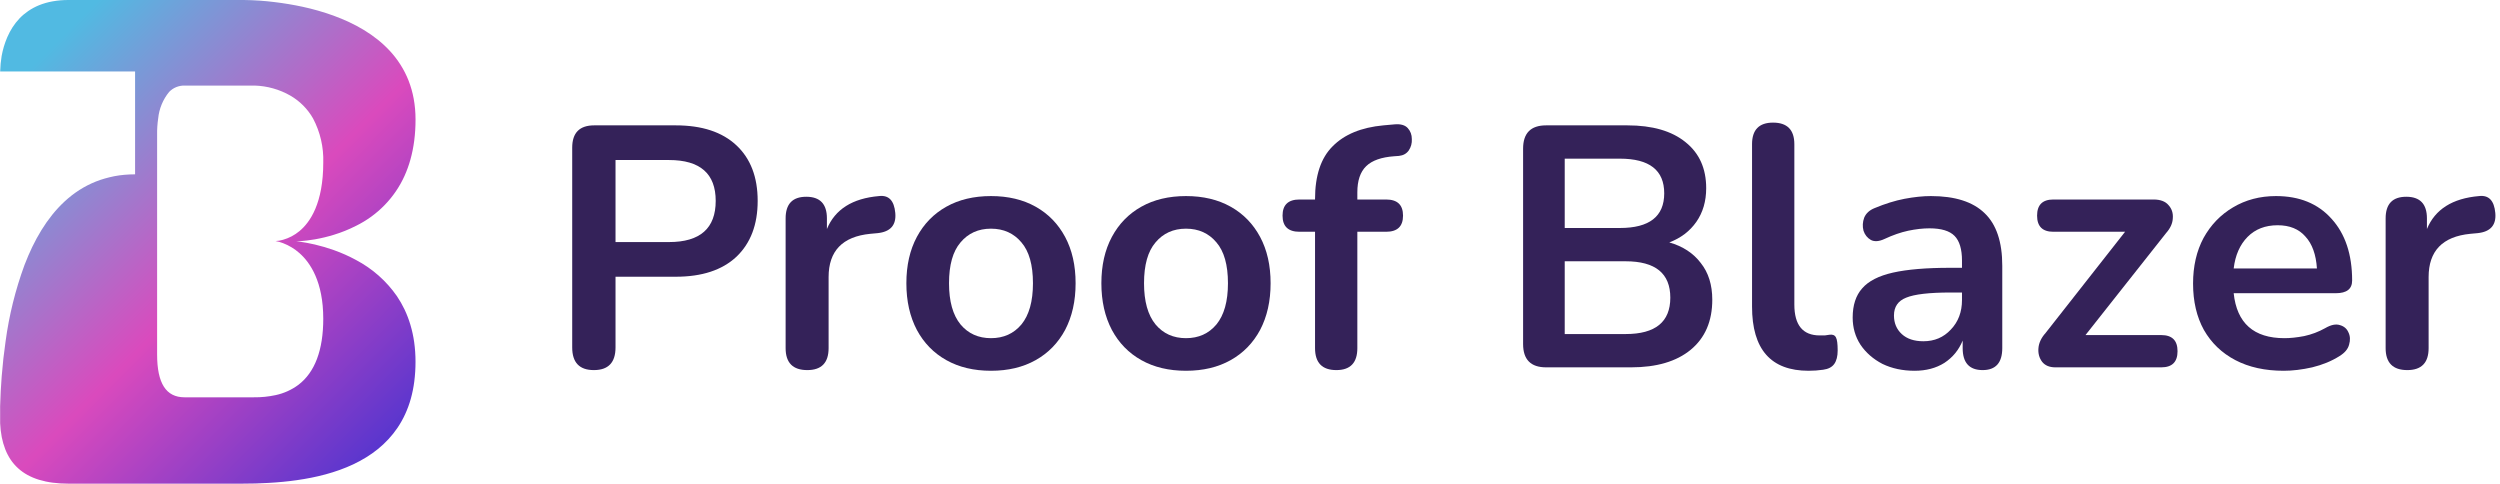 <svg width="367" height="71" viewBox="0 0 367 71" fill="none" xmlns="http://www.w3.org/2000/svg">
<path d="M0.024 59.501C0.062 58.094 0.137 56.666 0.248 55.262C0.385 53.501 0.578 51.77 0.819 50.111C1.333 46.291 2.263 42.536 3.593 38.912C3.949 37.984 4.332 37.091 4.734 36.253C5.144 35.402 5.598 34.572 6.093 33.766C6.576 32.981 7.108 32.226 7.686 31.506C8.252 30.803 8.869 30.142 9.534 29.528C10.191 28.924 10.9 28.378 11.653 27.894C12.414 27.407 13.221 26.992 14.062 26.656C14.488 26.487 14.931 26.334 15.384 26.206C15.837 26.077 16.311 25.962 16.784 25.866C17.273 25.772 17.768 25.703 18.265 25.661C18.769 25.616 19.297 25.592 19.83 25.592V10.492H0.024C0.044 9.73 0.117 8.971 0.24 8.22C0.412 7.265 0.692 6.333 1.077 5.441C1.29 4.95 1.542 4.477 1.83 4.025C2.131 3.554 2.476 3.113 2.861 2.706C3.247 2.303 3.675 1.941 4.137 1.626C4.637 1.284 5.172 0.996 5.734 0.767C6.365 0.513 7.022 0.324 7.693 0.204C8.472 0.065 9.262 -0.003 10.054 0H35.801C37.318 0.017 38.832 0.121 40.337 0.31C41.723 0.48 43.089 0.707 44.398 0.989C45.938 1.32 47.453 1.754 48.933 2.286C49.73 2.576 50.495 2.893 51.209 3.225C51.961 3.575 52.693 3.964 53.401 4.392C54.111 4.821 54.792 5.295 55.44 5.811C56.09 6.329 56.699 6.896 57.262 7.506C57.831 8.126 58.344 8.794 58.794 9.502C59.261 10.238 59.656 11.015 59.974 11.823C60.312 12.688 60.566 13.583 60.731 14.495C60.819 14.977 60.884 15.472 60.931 15.971C60.979 16.469 61 17.01 61 17.542C61.004 18.592 60.938 19.64 60.804 20.681C60.685 21.608 60.499 22.526 60.248 23.428C60.023 24.242 59.735 25.038 59.388 25.81C57.948 29.006 55.422 31.606 52.244 33.163C51.213 33.687 50.137 34.121 49.029 34.46C48.11 34.745 47.173 34.971 46.224 35.137C45.374 35.283 44.676 35.354 44.241 35.388C43.775 35.423 43.507 35.425 43.491 35.425C43.542 35.425 43.811 35.454 44.241 35.516C44.671 35.579 45.382 35.699 46.224 35.896C47.175 36.118 48.111 36.395 49.03 36.723C50.138 37.118 51.213 37.597 52.245 38.156C54.657 39.424 56.723 41.249 58.267 43.473C58.688 44.096 59.062 44.75 59.385 45.427C59.729 46.154 60.017 46.905 60.245 47.674C60.495 48.511 60.681 49.365 60.801 50.229C60.934 51.184 60.999 52.148 60.997 53.112C60.999 54.076 60.939 55.038 60.817 55.994C60.707 56.86 60.535 57.717 60.301 58.558C60.084 59.329 59.807 60.083 59.472 60.812C59.157 61.496 58.788 62.154 58.367 62.781C57.963 63.379 57.513 63.946 57.02 64.477C56.54 64.996 56.022 65.48 55.471 65.926C54.921 66.371 54.342 66.779 53.737 67.149C53.13 67.522 52.502 67.862 51.856 68.166C51.227 68.462 50.557 68.737 49.866 68.987C49.205 69.224 48.508 69.441 47.801 69.634C47.121 69.819 46.409 69.985 45.683 70.13C44.995 70.265 44.286 70.387 43.551 70.492C42.247 70.677 40.843 70.813 39.378 70.893C38.154 70.966 36.9 71 35.522 71H10.051C9.272 71.003 8.494 70.954 7.721 70.855C7.042 70.769 6.372 70.625 5.717 70.427C5.131 70.249 4.564 70.011 4.028 69.718C3.531 69.445 3.069 69.115 2.651 68.734C2.241 68.361 1.877 67.941 1.567 67.482C1.248 67.003 0.982 66.492 0.774 65.956C0.549 65.379 0.377 64.782 0.258 64.174C0.13 63.503 0.051 62.823 0.021 62.14V59.498C0.021 59.822 0.006 60.143 0 60.446M27.081 12.561C26.658 12.554 26.239 12.634 25.849 12.797C25.46 12.959 25.109 13.199 24.82 13.503C23.913 14.617 23.357 15.969 23.221 17.39C23.102 18.191 23.05 18.999 23.065 19.808V52.051C23.065 56.273 24.379 58.324 27.081 58.324H37.269C38.346 58.338 39.421 58.229 40.472 58.001C41.676 57.742 42.809 57.231 43.794 56.502C46.223 54.66 47.455 51.395 47.455 46.794C47.455 41.368 45.549 38.55 43.95 37.148C43.243 36.523 42.427 36.03 41.542 35.691C41.189 35.552 40.822 35.45 40.448 35.388C40.819 35.37 41.186 35.308 41.542 35.203C42.426 34.952 43.247 34.52 43.95 33.935C45.549 32.617 47.455 29.8 47.455 23.863C47.527 21.617 47.012 19.39 45.96 17.395C45.171 16.005 44.022 14.847 42.629 14.039C41.03 13.123 39.225 12.616 37.377 12.562H27.078L27.081 12.561Z" fill="url(#paint0_linear_8_50)"/>
<path d="M87.18 54.329C85.06 54.329 84 53.22 84 51.003V21.678C84 19.495 85.076 18.403 87.229 18.403H99.203C103.045 18.403 106.01 19.377 108.097 21.326C110.183 23.274 111.227 25.995 111.227 29.488C111.227 32.982 110.183 35.719 108.097 37.701C106.01 39.65 103.045 40.624 99.203 40.624H90.359V51.003C90.359 53.22 89.3 54.329 87.18 54.329ZM90.359 35.535H98.21C102.78 35.535 105.066 33.519 105.066 29.488C105.066 25.491 102.78 23.492 98.21 23.492H90.359V35.535Z" fill="#342259"/>
<path d="M118.509 54.329C116.389 54.329 115.329 53.254 115.329 51.104V32.058C115.329 29.942 116.34 28.884 118.36 28.884C120.381 28.884 121.391 29.942 121.391 32.058V33.62C122.583 30.731 125.134 29.119 129.042 28.783C130.466 28.615 131.261 29.438 131.427 31.252C131.593 33.032 130.731 34.023 128.843 34.224L127.75 34.325C123.676 34.728 121.639 36.845 121.639 40.674V51.104C121.639 53.254 120.596 54.329 118.509 54.329Z" fill="#342259"/>
<path d="M145.477 54.429C142.96 54.429 140.774 53.909 138.919 52.867C137.064 51.826 135.623 50.348 134.596 48.434C133.569 46.485 133.056 44.201 133.056 41.581C133.056 38.961 133.569 36.693 134.596 34.779C135.623 32.864 137.064 31.386 138.919 30.345C140.774 29.303 142.96 28.783 145.477 28.783C147.994 28.783 150.18 29.303 152.035 30.345C153.89 31.386 155.331 32.864 156.358 34.779C157.385 36.693 157.898 38.961 157.898 41.581C157.898 44.201 157.385 46.485 156.358 48.434C155.331 50.348 153.89 51.826 152.035 52.867C150.18 53.909 147.994 54.429 145.477 54.429ZM145.477 49.643C147.332 49.643 148.822 48.971 149.949 47.627C151.075 46.25 151.638 44.235 151.638 41.581C151.638 38.894 151.075 36.895 149.949 35.585C148.822 34.241 147.332 33.569 145.477 33.569C143.622 33.569 142.132 34.241 141.005 35.585C139.879 36.895 139.316 38.894 139.316 41.581C139.316 44.235 139.879 46.25 141.005 47.627C142.132 48.971 143.622 49.643 145.477 49.643Z" fill="#342259"/>
<path d="M174.103 54.429C171.586 54.429 169.4 53.909 167.545 52.867C165.69 51.826 164.249 50.348 163.223 48.434C162.196 46.485 161.682 44.201 161.682 41.581C161.682 38.961 162.196 36.693 163.223 34.779C164.249 32.864 165.69 31.386 167.545 30.345C169.4 29.303 171.586 28.783 174.103 28.783C176.621 28.783 178.807 29.303 180.662 30.345C182.517 31.386 183.957 32.864 184.984 34.779C186.011 36.693 186.524 38.961 186.524 41.581C186.524 44.201 186.011 46.485 184.984 48.434C183.957 50.348 182.517 51.826 180.662 52.867C178.807 53.909 176.621 54.429 174.103 54.429ZM174.103 49.643C175.958 49.643 177.449 48.971 178.575 47.627C179.701 46.25 180.264 44.235 180.264 41.581C180.264 38.894 179.701 36.895 178.575 35.585C177.449 34.241 175.958 33.569 174.103 33.569C172.249 33.569 170.758 34.241 169.632 35.585C168.506 36.895 167.943 38.894 167.943 41.581C167.943 44.235 168.506 46.25 169.632 47.627C170.758 48.971 172.249 49.643 174.103 49.643Z" fill="#342259"/>
<path d="M196.177 54.329C194.091 54.329 193.047 53.254 193.047 51.104V34.023H190.762C189.106 34.023 188.278 33.234 188.278 31.655C188.278 30.076 189.106 29.287 190.762 29.287H193.047V29.236C193.047 25.776 193.908 23.19 195.631 21.477C197.353 19.73 199.837 18.705 203.083 18.403L204.773 18.252C205.634 18.185 206.263 18.369 206.661 18.806C207.058 19.243 207.257 19.78 207.257 20.419C207.29 21.023 207.141 21.578 206.81 22.081C206.478 22.552 205.998 22.82 205.369 22.887L204.673 22.938C202.785 23.072 201.411 23.559 200.55 24.399C199.688 25.239 199.258 26.515 199.258 28.229V29.287H203.481C205.137 29.287 205.965 30.076 205.965 31.655C205.965 33.234 205.137 34.023 203.481 34.023H199.258V51.104C199.258 53.254 198.231 54.329 196.177 54.329Z" fill="#342259"/>
<path d="M226.968 53.926C224.716 53.926 223.59 52.784 223.59 50.499V21.829C223.59 19.545 224.716 18.403 226.968 18.403H238.893C242.569 18.403 245.418 19.226 247.438 20.872C249.459 22.484 250.469 24.735 250.469 27.624C250.469 29.538 249.989 31.184 249.028 32.562C248.067 33.939 246.743 34.947 245.053 35.585C247.041 36.156 248.581 37.164 249.674 38.608C250.8 40.019 251.363 41.816 251.363 43.999C251.363 47.157 250.303 49.609 248.183 51.356C246.097 53.069 243.182 53.926 239.439 53.926H226.968ZM229.701 33.469H237.799C242.139 33.469 244.308 31.772 244.308 28.38C244.308 24.987 242.139 23.291 237.799 23.291H229.701V33.469ZM229.701 49.038H238.644C243.016 49.038 245.202 47.258 245.202 43.697C245.202 40.136 243.016 38.356 238.644 38.356H229.701V49.038Z" fill="#342259"/>
<path d="M265.497 54.429C259.966 54.429 257.2 51.289 257.2 45.007V21.174C257.2 19.058 258.227 18 260.28 18C262.367 18 263.41 19.058 263.41 21.174V44.705C263.41 47.728 264.652 49.24 267.137 49.24C267.402 49.24 267.65 49.24 267.882 49.24C268.114 49.206 268.346 49.172 268.577 49.139C269.041 49.072 269.356 49.206 269.521 49.542C269.687 49.844 269.77 50.483 269.77 51.457C269.77 52.297 269.604 52.952 269.273 53.422C268.942 53.892 268.395 54.178 267.633 54.278C266.938 54.379 266.226 54.429 265.497 54.429Z" fill="#342259"/>
<path d="M281.065 54.429C279.309 54.429 277.736 54.094 276.345 53.422C274.987 52.716 273.91 51.776 273.115 50.6C272.354 49.425 271.973 48.098 271.973 46.62C271.973 44.806 272.436 43.378 273.364 42.337C274.291 41.262 275.798 40.489 277.885 40.019C279.972 39.549 282.771 39.313 286.281 39.313H288.02V38.255C288.02 36.576 287.656 35.367 286.927 34.628C286.199 33.889 284.973 33.519 283.251 33.519C282.29 33.519 281.247 33.637 280.121 33.872C279.028 34.107 277.868 34.51 276.643 35.081C275.848 35.451 275.185 35.501 274.656 35.232C274.126 34.93 273.761 34.476 273.562 33.872C273.397 33.234 273.43 32.595 273.662 31.957C273.927 31.319 274.44 30.849 275.202 30.546C276.726 29.908 278.183 29.455 279.574 29.186C280.998 28.917 282.29 28.783 283.45 28.783C286.994 28.783 289.627 29.622 291.349 31.302C293.072 32.948 293.933 35.518 293.933 39.011V51.104C293.933 53.254 292.972 54.329 291.051 54.329C289.097 54.329 288.12 53.254 288.12 51.104V49.995C287.557 51.373 286.662 52.465 285.437 53.271C284.211 54.043 282.754 54.429 281.065 54.429ZM282.356 50.096C283.979 50.096 285.321 49.525 286.381 48.383C287.474 47.241 288.02 45.797 288.02 44.05V42.941H286.331C283.218 42.941 281.048 43.193 279.823 43.697C278.63 44.167 278.034 45.041 278.034 46.317C278.034 47.426 278.415 48.333 279.177 49.038C279.939 49.744 280.998 50.096 282.356 50.096Z" fill="#342259"/>
<path d="M301.727 53.926C300.866 53.926 300.22 53.657 299.789 53.12C299.359 52.548 299.176 51.877 299.243 51.104C299.309 50.331 299.657 49.592 300.286 48.887L311.962 34.023H301.429C299.839 34.023 299.044 33.234 299.044 31.655C299.044 30.076 299.839 29.287 301.429 29.287H316.135C317.129 29.287 317.858 29.555 318.321 30.093C318.818 30.63 319.033 31.285 318.967 32.058C318.934 32.797 318.603 33.519 317.974 34.224L306.149 49.189H317.278C318.868 49.189 319.663 49.979 319.663 51.557C319.663 53.136 318.868 53.926 317.278 53.926H301.727Z" fill="#342259"/>
<path d="M335.257 54.429C332.508 54.429 330.139 53.909 328.152 52.867C326.165 51.826 324.625 50.348 323.532 48.434C322.472 46.519 321.942 44.251 321.942 41.631C321.942 39.078 322.455 36.845 323.482 34.93C324.542 33.015 325.983 31.52 327.804 30.445C329.659 29.337 331.762 28.783 334.114 28.783C337.559 28.783 340.275 29.891 342.262 32.108C344.283 34.325 345.293 37.349 345.293 41.178C345.293 42.421 344.498 43.042 342.908 43.042H327.904C328.367 47.443 330.852 49.643 335.356 49.643C336.217 49.643 337.178 49.542 338.238 49.34C339.331 49.105 340.358 48.719 341.318 48.182C342.179 47.678 342.908 47.527 343.504 47.728C344.101 47.896 344.515 48.249 344.746 48.786C345.011 49.324 345.045 49.928 344.846 50.6C344.68 51.238 344.216 51.793 343.455 52.263C342.295 53.002 340.954 53.556 339.43 53.926C337.94 54.262 336.549 54.429 335.257 54.429ZM334.363 33.066C332.541 33.066 331.067 33.637 329.941 34.779C328.815 35.921 328.136 37.466 327.904 39.414H340.126C339.993 37.365 339.43 35.803 338.437 34.728C337.476 33.62 336.118 33.066 334.363 33.066Z" fill="#342259"/>
<path d="M353.391 54.329C351.271 54.329 350.211 53.254 350.211 51.104V32.058C350.211 29.942 351.221 28.884 353.242 28.884C355.262 28.884 356.273 29.942 356.273 32.058V33.62C357.465 30.731 360.016 29.119 363.924 28.783C365.348 28.615 366.143 29.438 366.309 31.252C366.474 33.032 365.613 34.023 363.725 34.224L362.632 34.325C358.558 34.728 356.521 36.845 356.521 40.674V51.104C356.521 53.254 355.478 54.329 353.391 54.329Z" fill="#342259"/>
<defs>
<linearGradient id="paint0_linear_8_50" x1="8.113" y1="6.248" x2="66.373" y2="64.132" gradientUnits="userSpaceOnUse">
<stop stop-color="#51BAE2"/>
<stop offset="0.494" stop-color="#DA4ABD"/>
<stop offset="1" stop-color="#4232D1"/>
</linearGradient>
</defs>
</svg>
